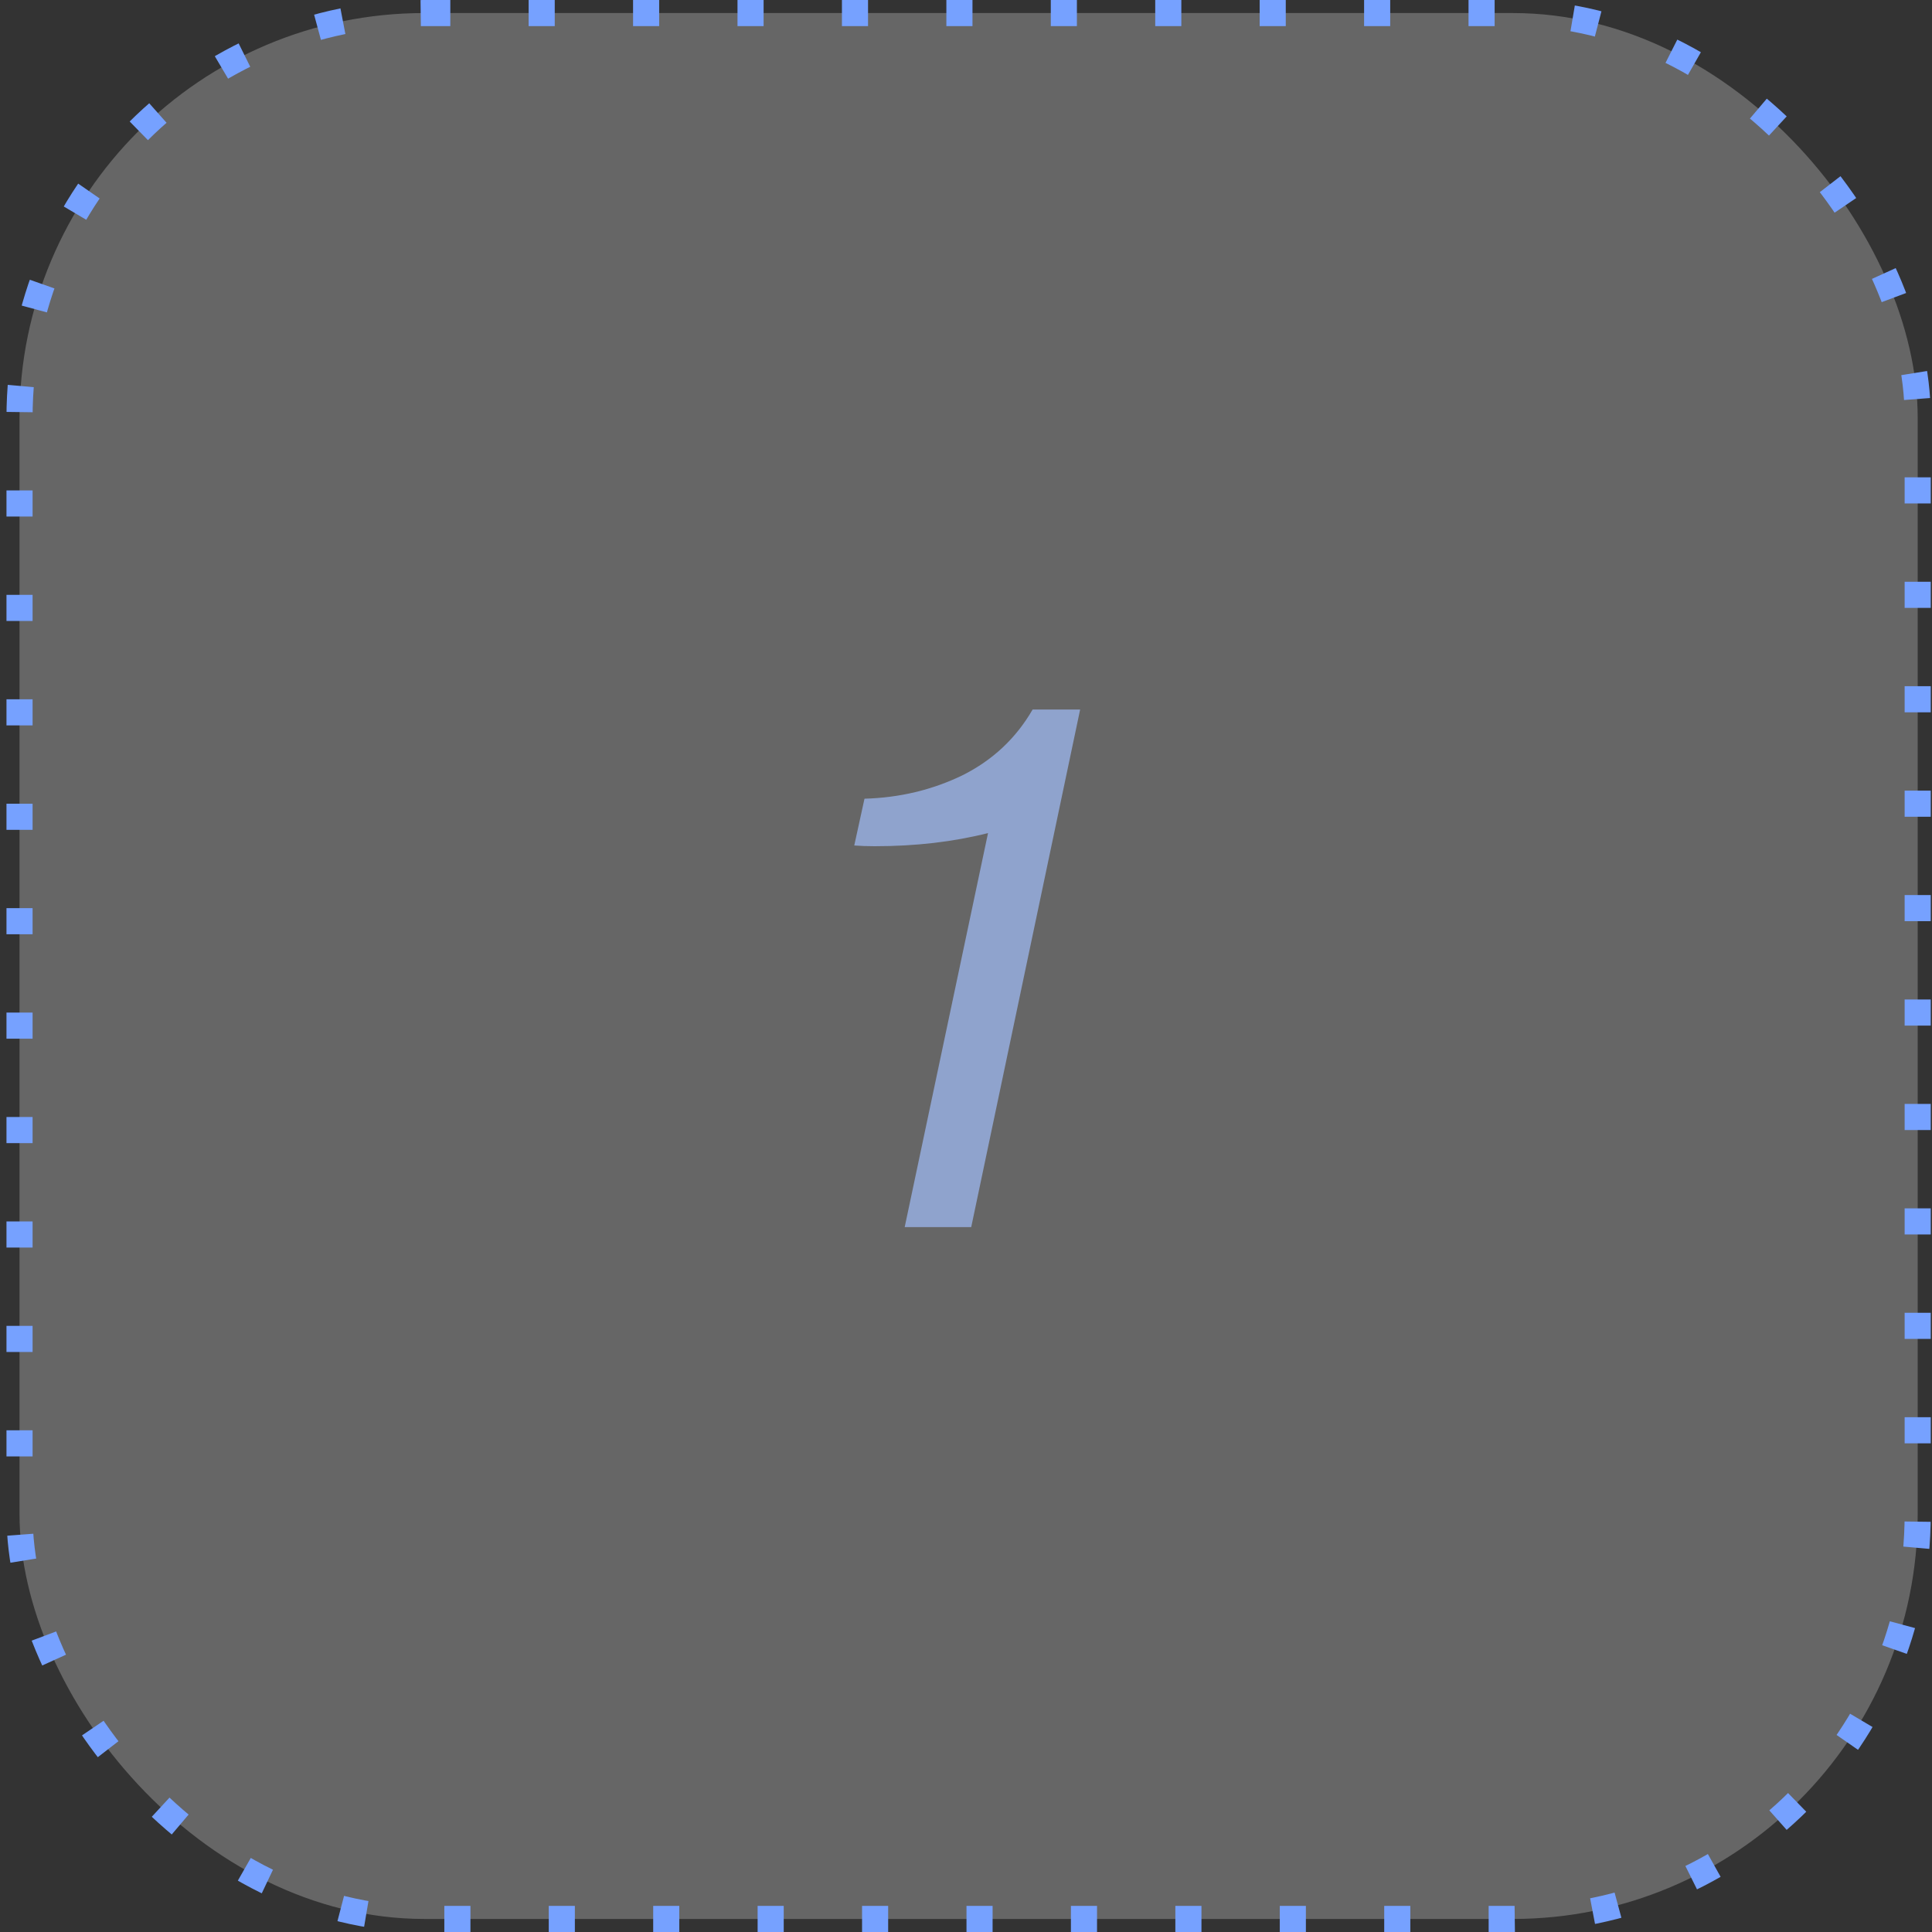 <?xml version="1.0" encoding="UTF-8"?> <svg xmlns="http://www.w3.org/2000/svg" width="74" height="74" viewBox="0 0 74 74" fill="none"><rect x="0" y="0" width="74" height="74" fill="#333333" stroke="none"/><rect data-figma-bg-blur-radius="20" x="0.748" y="0.5" width="72.704" height="73" rx="15.5" fill="white" fill-opacity="0.25" stroke="#76A1FF" stroke-dasharray="1 3"></rect><path d="M41.372 27.176L37.2 47H34.652L37.844 31.908C36.519 32.244 35.072 32.412 33.504 32.412C33.224 32.412 32.963 32.403 32.72 32.384L33.112 30.592C34.456 30.555 35.707 30.256 36.864 29.696C38.021 29.117 38.917 28.277 39.552 27.176H41.372Z" fill="#8FA3CD"></path><defs><clipPath id="bgblur_0_116_179_clip_path" transform="translate(19.752 20)"><rect x="0.748" y="0.5" width="72.704" height="73" rx="15.5"></rect></clipPath></defs></svg> 